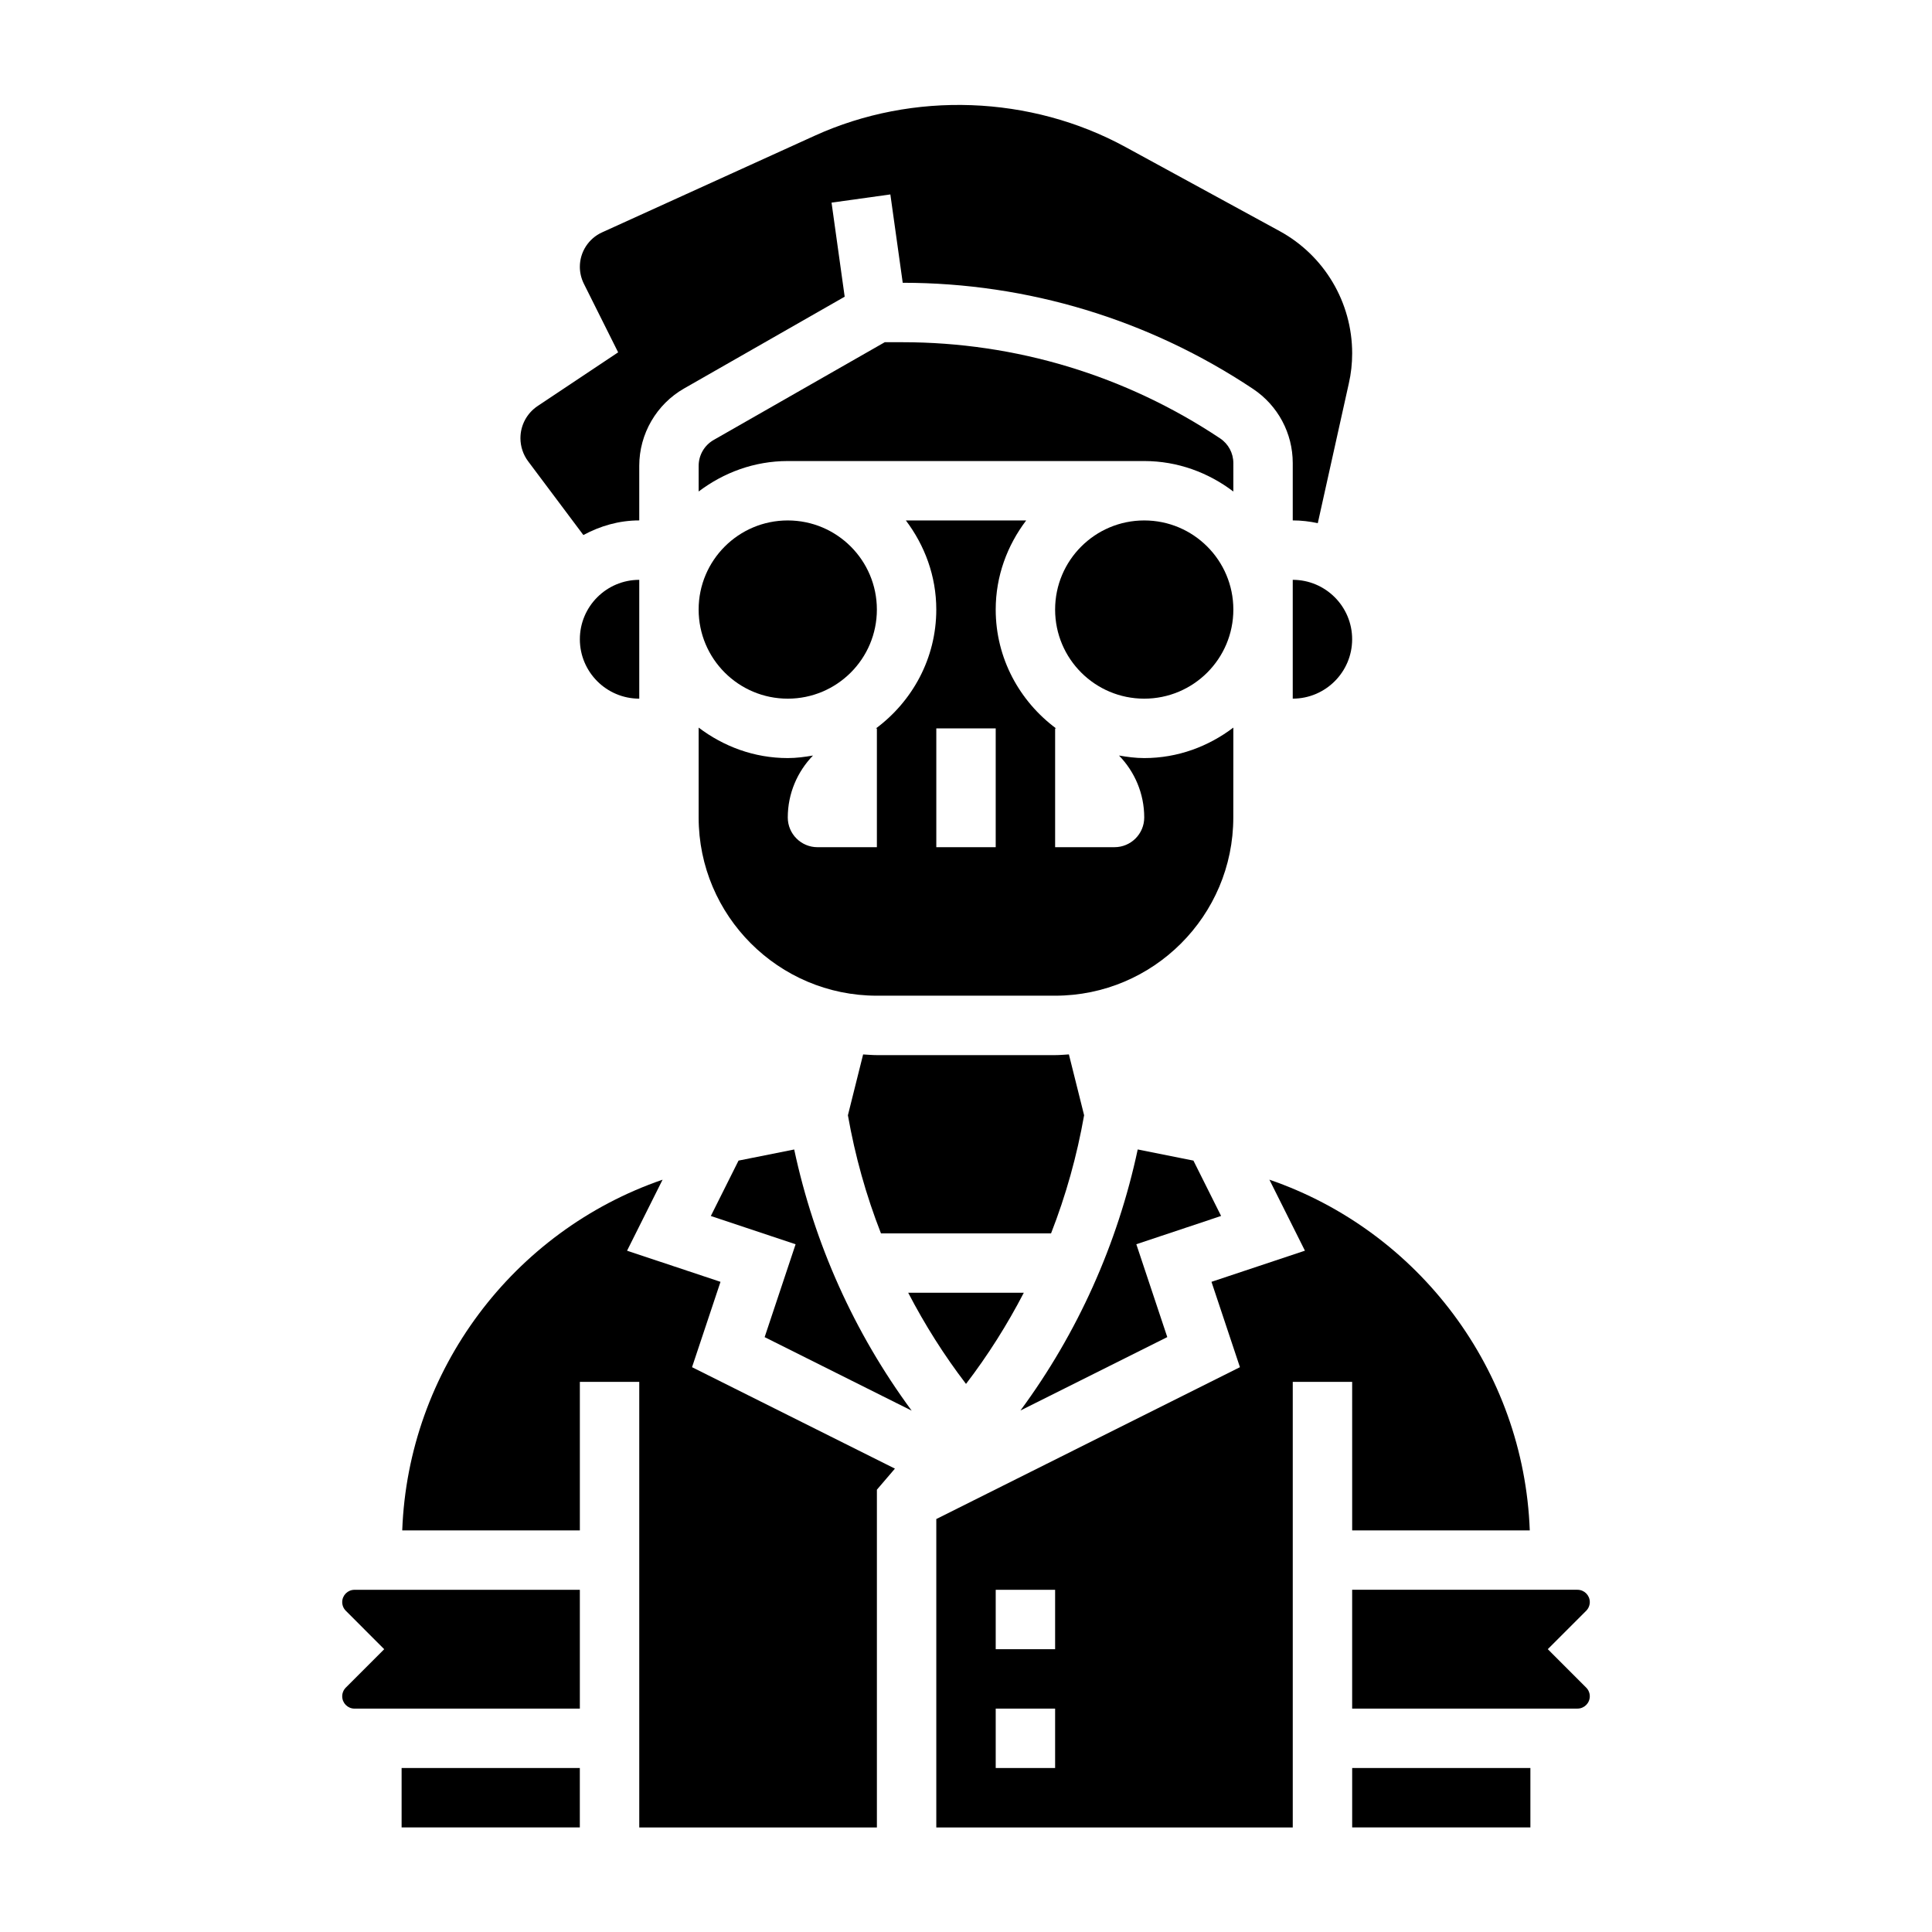 <?xml version="1.0" encoding="UTF-8"?>
<!-- Uploaded to: SVG Find, www.svgrepo.com, Generator: SVG Find Mixer Tools -->
<svg fill="#000000" width="800px" height="800px" version="1.1" viewBox="144 144 512 512" xmlns="http://www.w3.org/2000/svg">
 <g>
  <path d="m470.85 336.82c-6.598 5-14.723 8.078-23.617 8.078-2.289 0-4.504-0.301-6.684-0.676 4.117 4.25 6.684 10.027 6.684 16.418 0 4.344-3.527 7.871-7.871 7.871h-15.742v-31.488c0.094 0 0.18 0.023 0.277 0.031-9.672-7.176-16.023-18.582-16.023-31.516 0-8.895 3.078-17.02 8.078-23.617h-31.891c4.988 6.598 8.066 14.723 8.066 23.617 0 12.934-6.352 24.34-16.02 31.52 0.098-0.008 0.184-0.031 0.277-0.031v31.488h-15.742c-4.344 0-7.871-3.527-7.871-7.871 0-6.391 2.566-12.172 6.684-16.422-2.184 0.375-4.394 0.676-6.688 0.676-8.895 0-17.02-3.078-23.617-8.078v23.82c0 26.047 21.184 47.23 47.23 47.23h47.23c26.047 0 47.23-21.184 47.23-47.23zm-62.977 31.695h-15.742v-31.488h15.742z"/>
  <path d="m376.38 305.54c0 13.043-10.574 23.613-23.617 23.613s-23.617-10.57-23.617-23.613c0-13.043 10.574-23.617 23.617-23.617s23.617 10.574 23.617 23.617"/>
  <path d="m470.85 305.54c0 13.043-10.574 23.613-23.617 23.613s-23.617-10.57-23.617-23.613c0-13.043 10.574-23.617 23.617-23.617s23.617 10.574 23.617 23.617"/>
  <path d="m298.6 285.79c4.434-2.394 9.426-3.875 14.809-3.875v-14.477c0-8.453 4.559-16.312 11.902-20.5l42.539-24.309-3.481-24.93 15.586-2.172 3.277 23.41c33.148 0.016 65.25 9.746 92.844 28.133 6.59 4.394 10.516 11.738 10.516 19.652v15.191c2.281 0 4.496 0.27 6.637 0.73l8.219-37.008c0.598-2.602 0.891-5.293 0.891-7.996 0-13.508-7.367-25.922-19.223-32.395l-40.84-22.277c-25.16-13.73-56.293-14.855-82.371-3l-56.355 25.617c-3.578 1.629-5.883 5.203-5.883 9.125 0 1.551 0.371 3.094 1.062 4.481l9.086 18.184-21.324 14.219c-2.863 1.91-4.57 5.098-4.57 8.531 0 2.203 0.73 4.394 2.055 6.148z"/>
  <path d="m486.59 297.66v31.488c8.684 0 15.742-7.062 15.742-15.742 0.004-8.688-7.059-15.746-15.742-15.746z"/>
  <path d="m470.85 266.73c0-2.637-1.309-5.086-3.504-6.551-25.016-16.672-54.129-25.488-84.199-25.488h-4.676l-45.359 25.914c-2.441 1.398-3.961 4.023-3.961 6.84v6.809c6.598-4.996 14.723-8.074 23.617-8.074h94.465c8.895 0 17.02 3.078 23.617 8.078z"/>
  <path d="m415.32 486.59h-30.637c4.394 8.461 9.492 16.547 15.32 24.16 5.824-7.613 10.926-15.695 15.316-24.16z"/>
  <path d="m460.27 451.57-14.762-2.953c-5.344 25.031-15.91 48.625-31.086 69.188l38.918-19.461-8.203-24.609 22.465-7.496z"/>
  <path d="m431.3 439.55-4.031-16.121c-1.211 0.07-2.414 0.188-3.652 0.188h-47.23c-1.234 0-2.441-0.117-3.652-0.18l-4.031 16.121c1.891 10.738 4.816 21.223 8.762 31.301h45.074c3.945-10.086 6.867-20.562 8.762-31.309z"/>
  <path d="m334.94 483.7-24.766-8.25 9.414-18.82c-39.582 13.609-67.426 50.496-68.992 92.941h47.07v-39.359h15.742v118.08h62.977v-89.508l4.777-5.582-53.766-26.883z"/>
  <path d="m339.72 451.57-7.344 14.68 22.465 7.496-8.203 24.609 38.965 19.484c-15.273-20.719-25.805-44.266-31.133-69.211z"/>
  <path d="m313.41 329.15v-31.488c-8.684 0-15.742 7.062-15.742 15.742 0 8.688 7.059 15.746 15.742 15.746z"/>
  <path d="m502.34 549.57h47.066c-1.566-42.445-29.41-79.336-69-92.945l9.414 18.82-24.766 8.25 7.543 22.625-80.469 40.242v81.73h94.465v-118.08h15.742zm-78.723 62.977h-15.742v-15.742h15.742zm0-31.488h-15.742v-15.742h15.742z"/>
  <path d="m502.34 612.54h47.23v15.742h-47.23z"/>
  <path d="m554.18 581.05 10.18-10.18c0.605-0.605 0.953-1.445 0.953-2.305 0-1.797-1.465-3.258-3.262-3.258h-59.715v31.488h59.719c1.793 0 3.258-1.465 3.258-3.262 0-0.859-0.348-1.699-0.961-2.305z"/>
  <path d="m250.43 612.54h47.23v15.742h-47.23z"/>
  <path d="m234.69 568.57c0 0.859 0.348 1.699 0.961 2.305l10.168 10.18-10.18 10.18c-0.605 0.605-0.949 1.449-0.949 2.305 0 1.797 1.461 3.262 3.258 3.262h59.719v-31.488h-59.719c-1.797 0-3.258 1.461-3.258 3.258z"/>
 </g>
</svg>